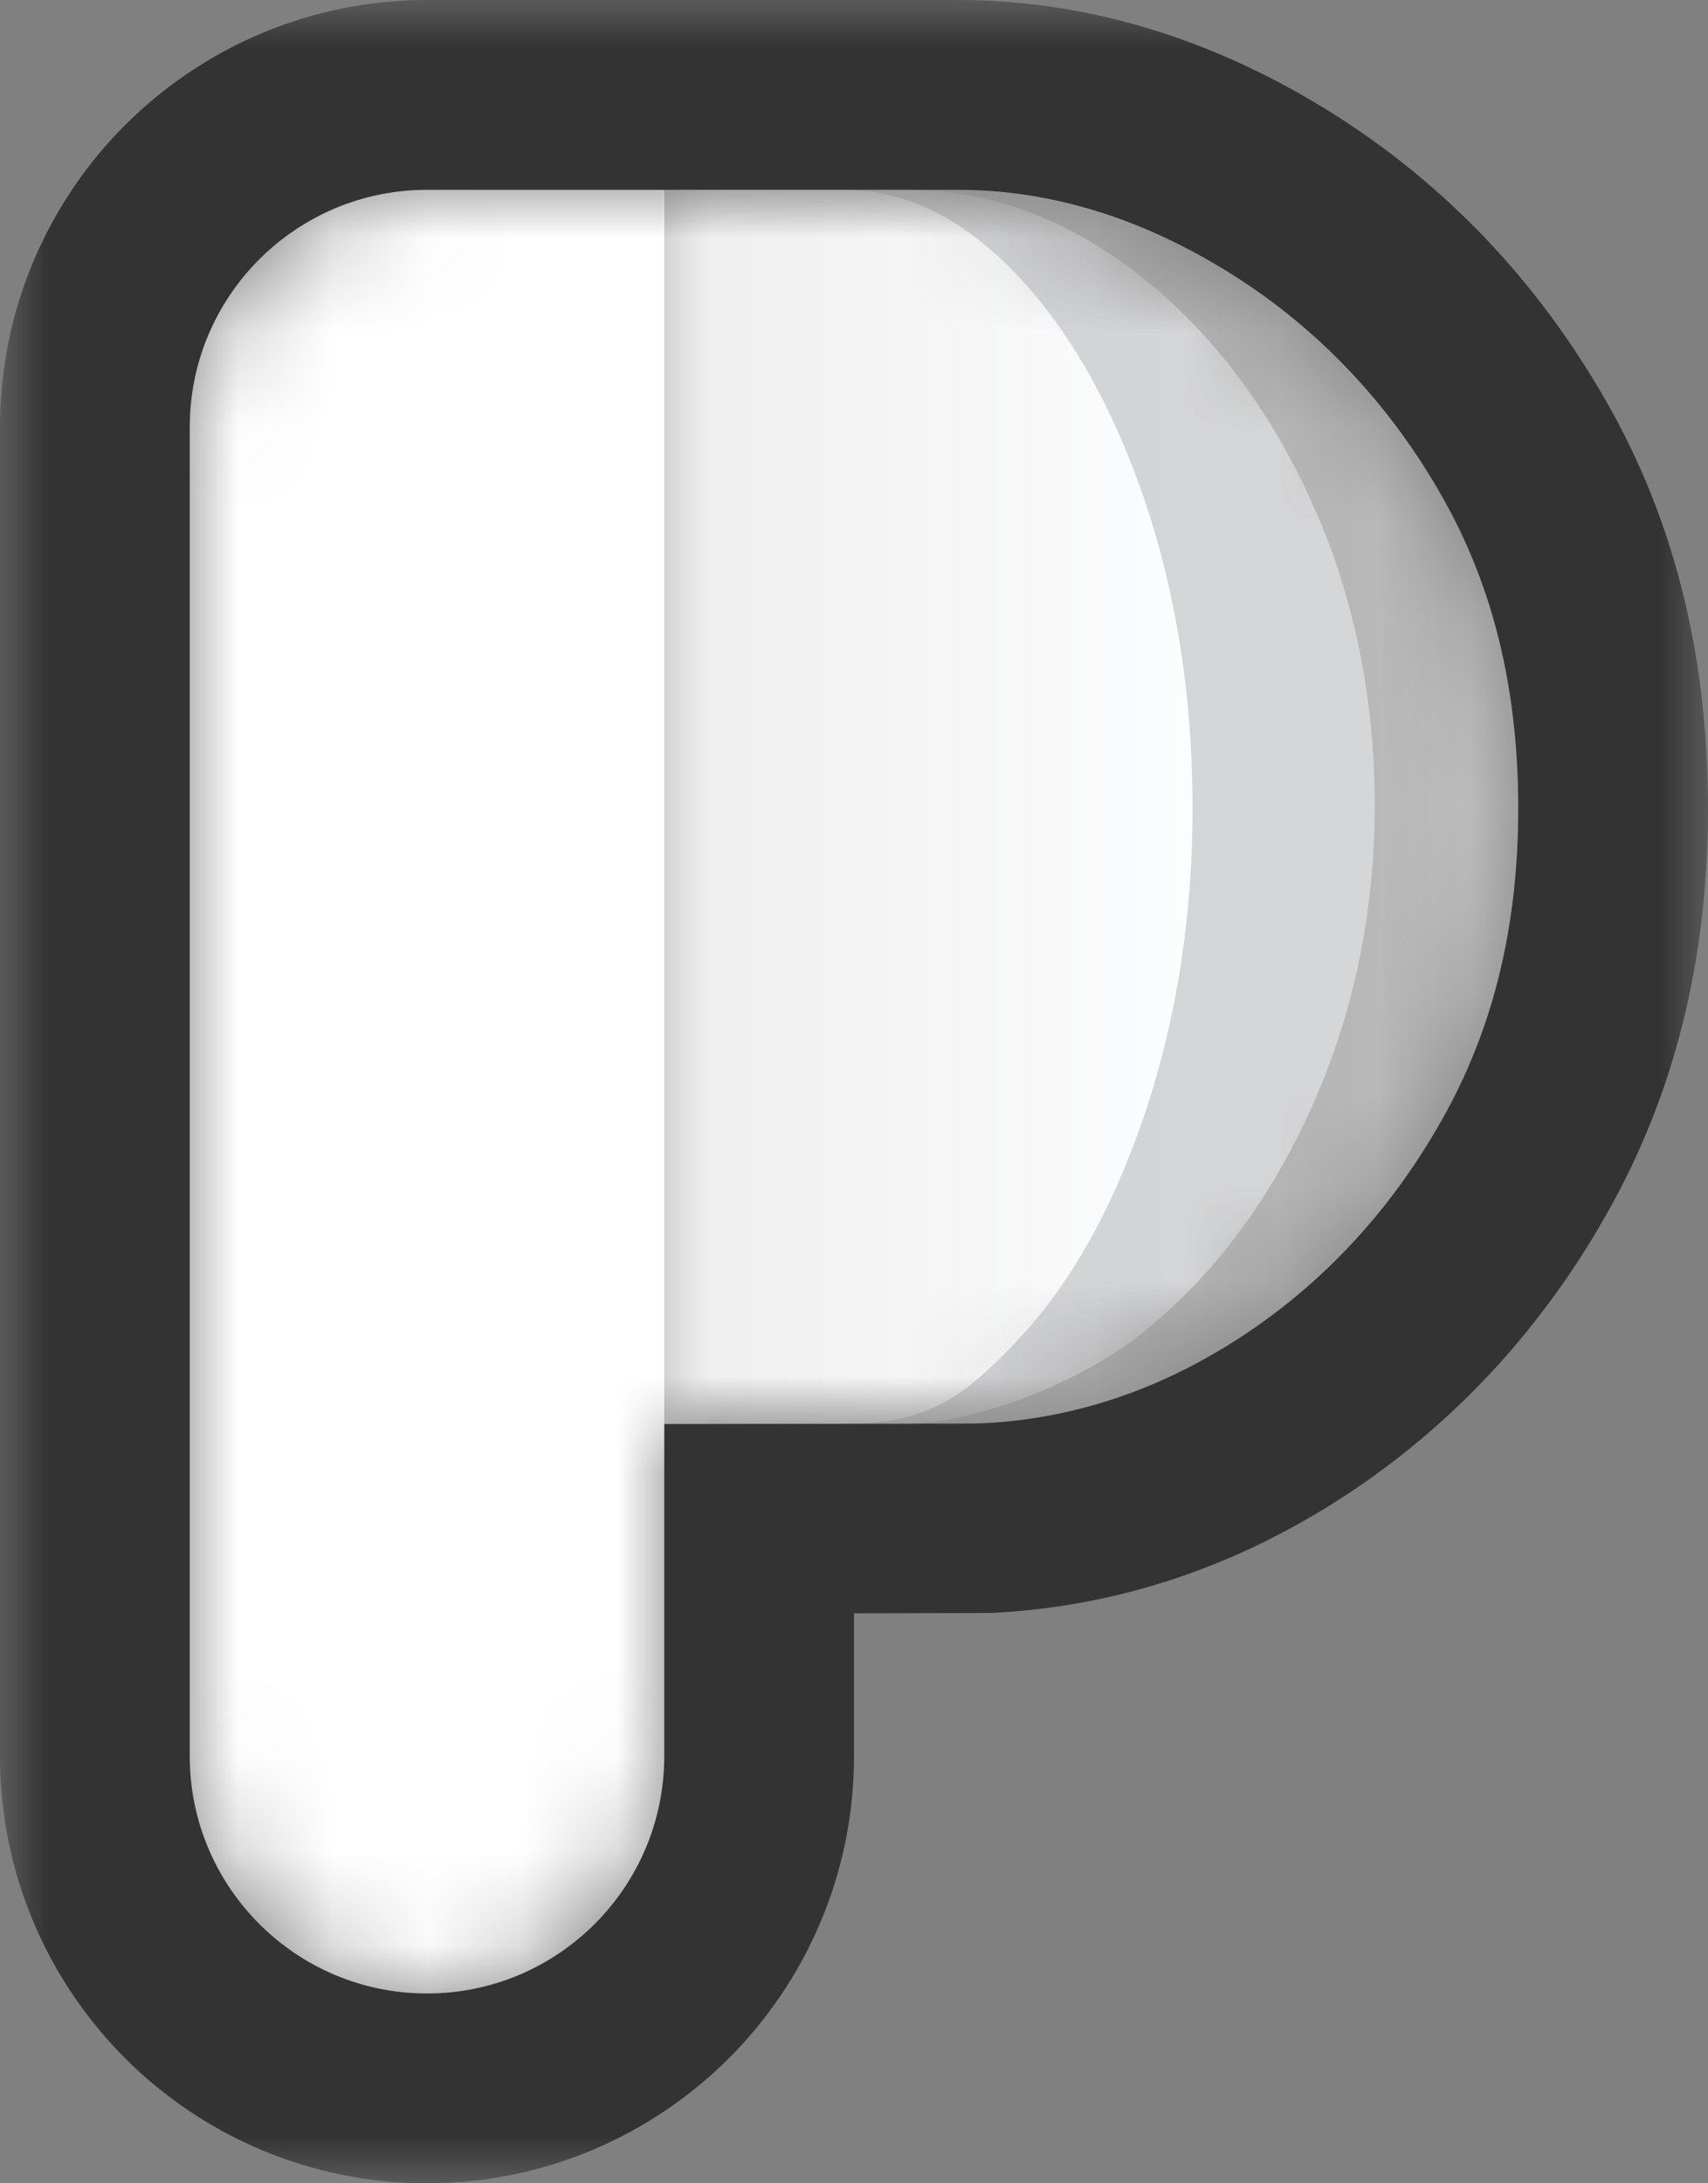 <svg xmlns="http://www.w3.org/2000/svg" xmlns:xlink="http://www.w3.org/1999/xlink" width="18" height="23" viewBox="0 0 18 23">
    <rect x="0" y="0" width="18" height="23" fill="#808080" stroke="none"/>
    <defs>
        <linearGradient id="a0chr3rt2f" x1="100%" x2="0%" y1="50%" y2="50%">
            <stop offset="0%" stop-color="#BEBEBE"/>
            <stop offset="100%" stop-color="#9D9D9D"/>
        </linearGradient>
        <linearGradient id="ncydw0r1ig" x1="100%" x2="0%" y1="50%" y2="50%">
            <stop offset="0%" stop-color="#D5D6D7"/>
            <stop offset="100%" stop-color="#D0D1D2"/>
        </linearGradient>
        <linearGradient id="oi1phc7ami" x1="100%" x2="0%" y1="50%" y2="50%">
            <stop offset="0%" stop-color="#FCFDFE"/>
            <stop offset="100%" stop-color="#EFEEEE"/>
        </linearGradient>
        <path id="42p7qb7paa" d="M0 0H18V23H0z"/>
        <path id="ykj55i22dc" d="M5 16.5C5 17.88 3.88 19 2.5 19S0 17.88 0 16.5v-14C0 1.12 1.12 0 2.5 0h5.597c1.045 0 2.046.343 2.975.948.897.585 1.625 1.377 2.165 2.353.541.981.763 2.063.763 3.217 0 1.136-.22 2.213-.761 3.2-.54.987-1.27 1.784-2.166 2.37-.929.605-1.93.912-2.976.912H5v3.5z"/>
        <path id="tuce4wj4ze" d="M6.072.948C5.143.343 4.142 0 3.097 0H0v13h3.097c1.046 0 2.047-.307 2.976-.913.897-.585 1.626-1.382 2.166-2.368C8.779 8.73 9 7.654 9 6.518c0-1.154-.222-2.236-.763-3.217-.54-.976-1.268-1.768-2.165-2.353z"/>
    </defs>
    <g fill="none" fill-rule="evenodd">
        <g>
            <g transform="translate(-54 -22) translate(54 22)">
                <mask id="0mn8orq4ob" fill="#fff">
                    <use xlink:href="#42p7qb7paa"/>
                </mask>
                <g mask="url(#0mn8orq4ob)">
                    <g transform="translate(2 2)">
                        <mask id="k3c4mdiljd" fill="#fff">
                            <use xlink:href="#ykj55i22dc"/>
                        </mask>
                        <path stroke="#333" stroke-width="2" d="M8.097-1c1.235 0 2.422.394 3.522 1.11 1.031.674 1.871 1.583 2.493 2.708.623 1.128.888 2.371.888 3.7 0 1.308-.262 2.545-.884 3.68-.622 1.137-1.464 2.053-2.497 2.727-1.007.656-2.086 1.012-3.211 1.067h0L6 13.998V16.5c0 .966-.392 1.841-1.025 2.475C4.34 19.608 3.466 20 2.5 20c-.966 0-1.841-.392-2.475-1.025C-.608 18.34-1 17.466-1 16.5h0v-14C-1 1.534-.608.659.025.025.66-.608 1.534-1 2.5-1h5.597z"/>
                        <g mask="url(#k3c4mdiljd)">
                            <g transform="translate(5)">
                                <mask id="vcwxezrbwh" fill="#fff">
                                    <use xlink:href="#tuce4wj4ze"/>
                                </mask>
                                <use fill="url(#a0chr3rt2f)" xlink:href="#tuce4wj4ze"/>
                                <path fill="url(#ncydw0r1ig)" d="M6.813 3.266C6.367 2.289 5.765 1.497 5.025.912 4.257.307 3.43 0 2.566 0H-.01v13h2.576c.574 0 1.692-.343 2.46-.949.74-.585 1.343-1.382 1.789-2.368.447-.988.673-2.064.673-3.2 0-1.154-.227-2.236-.675-3.217z" mask="url(#vcwxezrbwh)"/>
                                <path fill="url(#oi1phc7ami)" d="M3.736.916C3.165.308 2.549 0 1.906 0H-.01v13h1.917c.872 0 1.258-.287 1.83-.895.55-.588.999-1.389 1.33-2.38.333-.991.501-2.073.501-3.214 0-1.159-.169-2.246-.502-3.231-.332-.981-.78-1.776-1.33-2.364z" mask="url(#vcwxezrbwh)"/>
                            </g>
                        </g>
                        <path fill="#FFF" d="M2.5 0H5v16.5C5 17.88 3.88 19 2.5 19S0 17.88 0 16.5v-14C0 1.12 1.12 0 2.5 0z" mask="url(#k3c4mdiljd)"/>
                    </g>
                </g>
            </g>
        </g>
    </g>
</svg>
